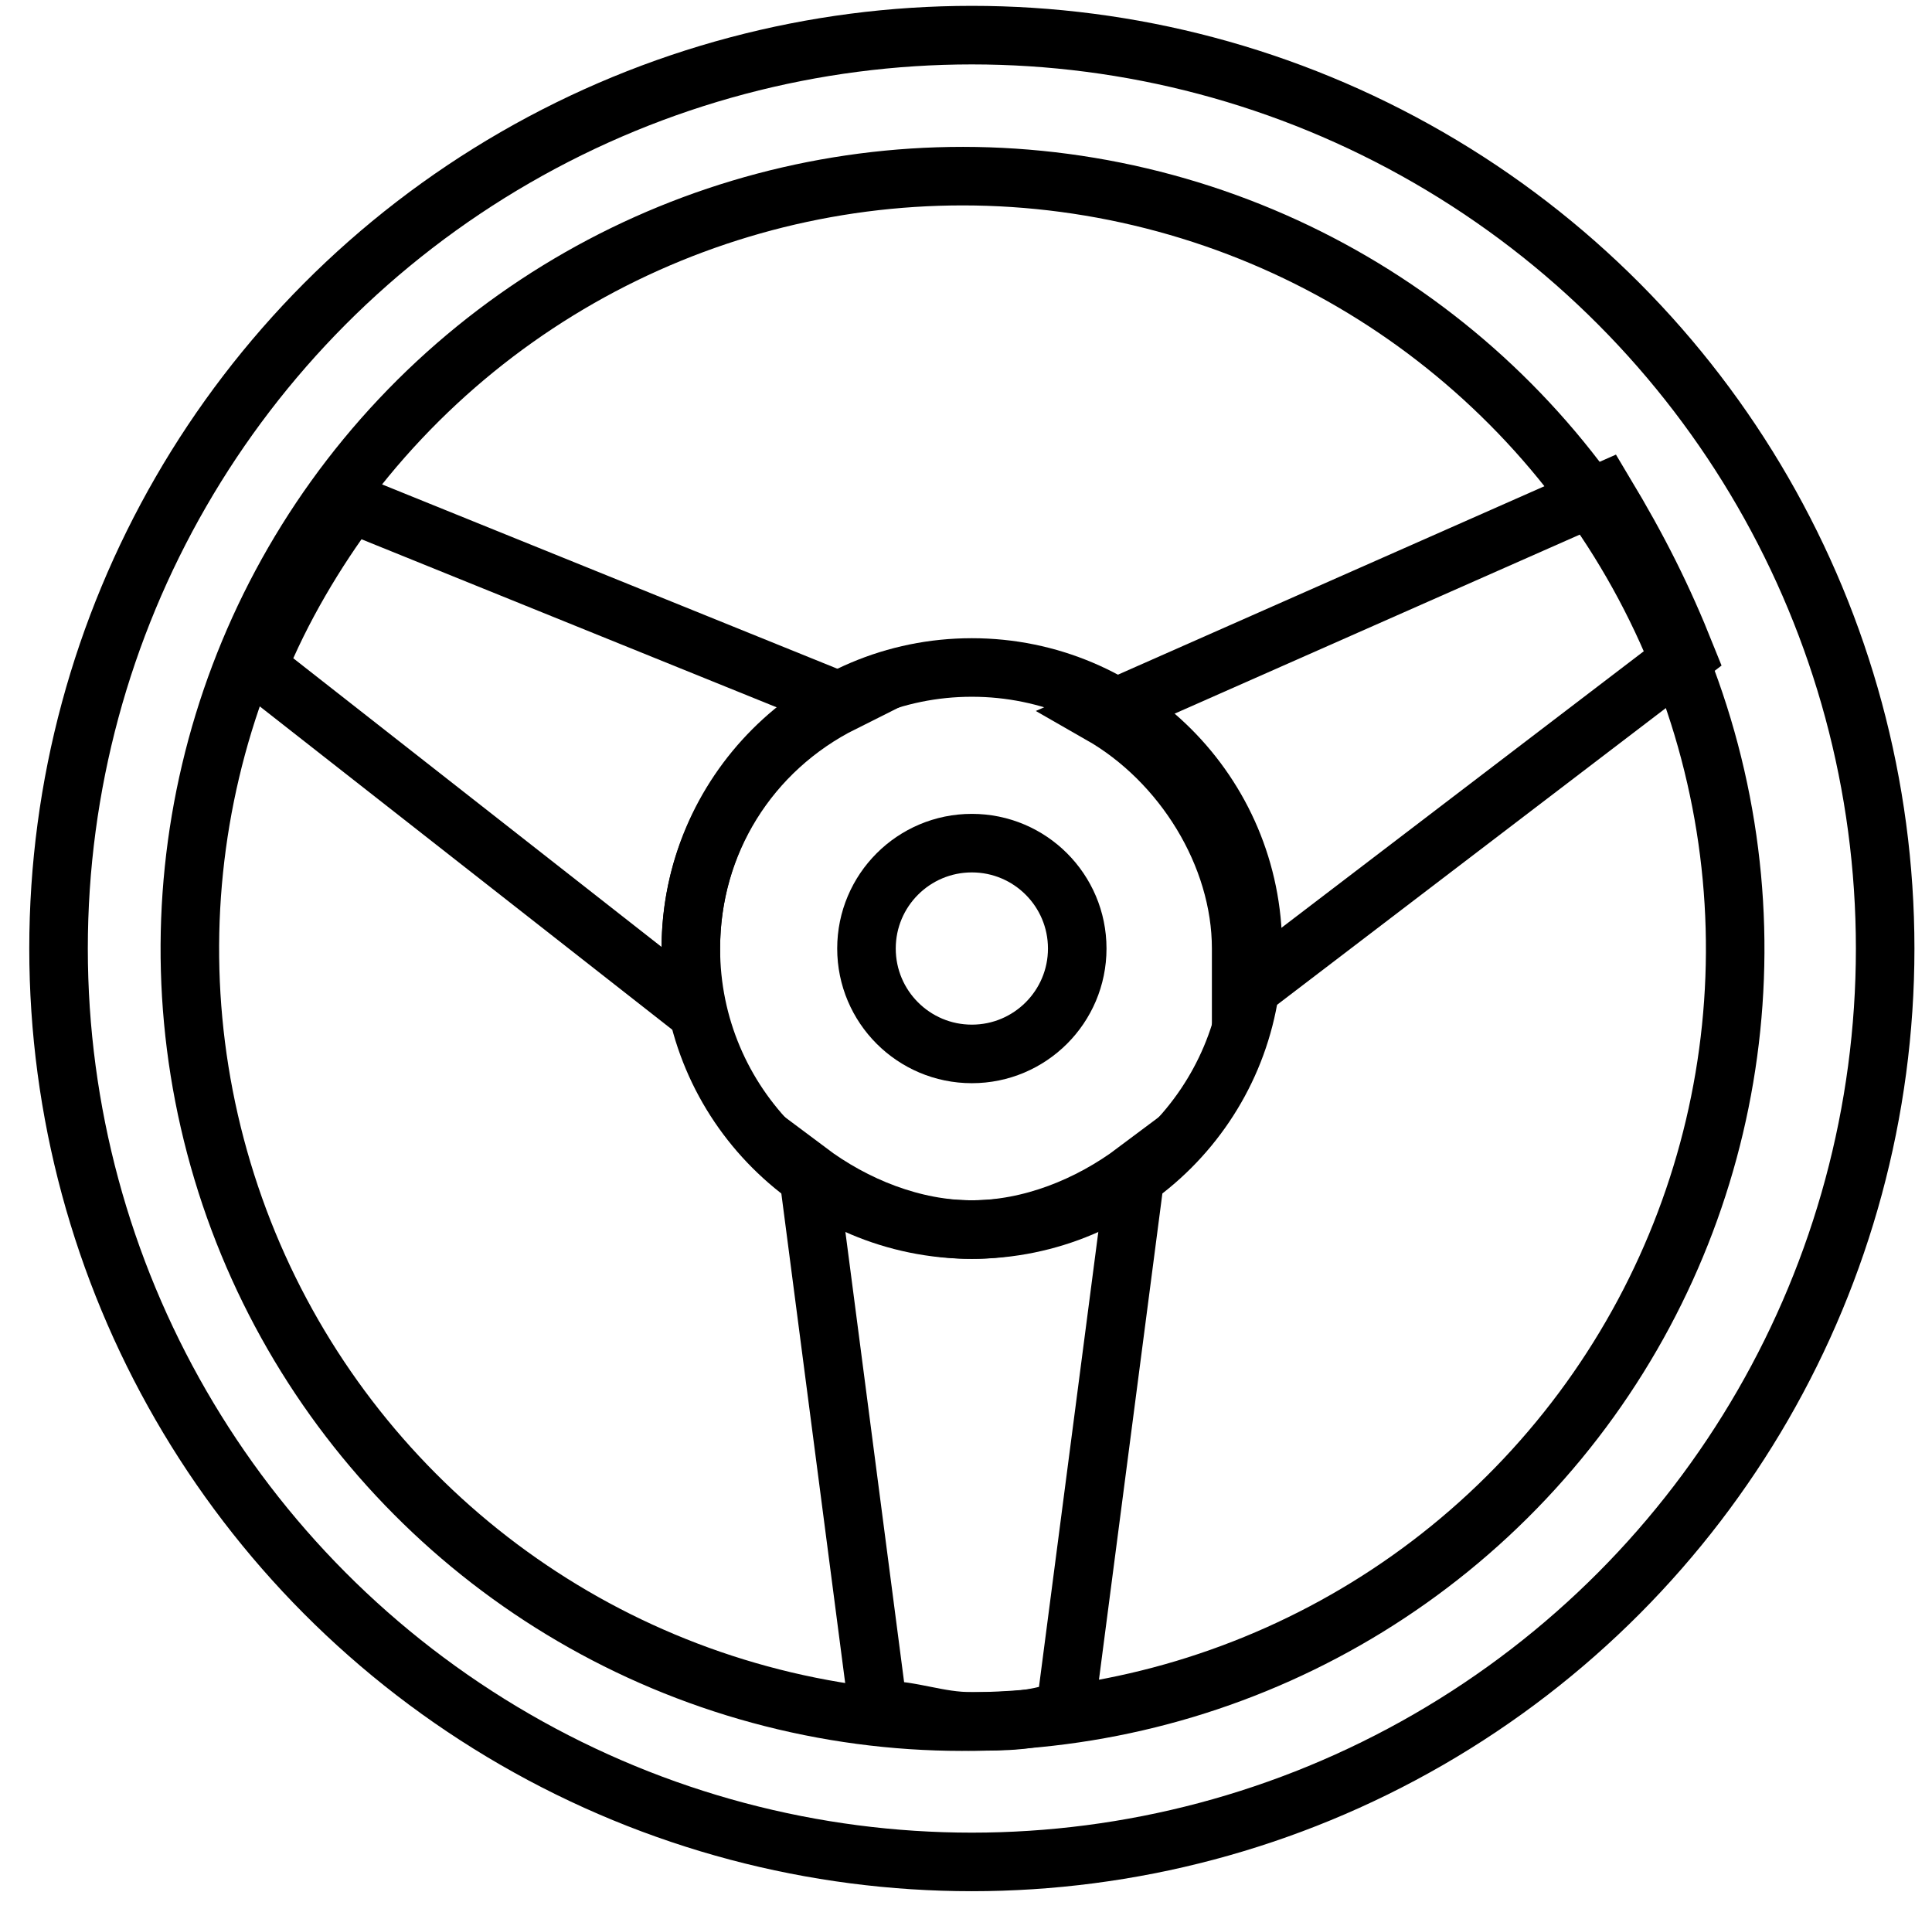 <?xml version="1.0" encoding="utf-8"?>
<!-- Generator: Adobe Illustrator 23.0.0, SVG Export Plug-In . SVG Version: 6.00 Build 0)  -->
<svg version="1.1" id="图层_1" xmlns="http://www.w3.org/2000/svg" xmlns:xlink="http://www.w3.org/1999/xlink" x="0px" y="0px"
	 viewBox="0 0 16.5 16.3" style="enable-background:new 0 0 16.5 16.3;" xml:space="preserve">
<style type="text/css">
	.st0{fill:none;stroke:#000000;stroke-width:0.5;stroke-miterlimit:10;}
</style>
<circle class="st0" cx="8.3" cy="8.1" r="2.4"/>
<circle class="st0" cx="8.3" cy="8.1" r="0.9"/>
<ellipse transform="matrix(0.23 -0.973 0.973 0.23 -1.57 14.316)" class="st0" cx="8.3" cy="8.1" rx="6.6" ry="6.6"/>
<path class="st0" d="M5.9,8.1c0-0.9,0.5-1.7,1.3-2.1L3,4.3C2.7,4.7,2.4,5.2,2.2,5.7l3.7,2.9C5.9,8.4,5.9,8.3,5.9,8.1z"/>
<path class="st0" d="M10.6,8.1c0,0.1,0,0.3,0,0.4l3.8-2.9c-0.2-0.5-0.4-0.9-0.7-1.4L9.4,6.1C10.1,6.5,10.6,7.3,10.6,8.1z"/>
<path class="st0" d="M8.3,10.5c-0.5,0-1-0.2-1.4-0.5l0.6,4.6c0.3,0,0.5,0.1,0.8,0.1c0.3,0,0.5,0,0.8-0.1L9.7,10
	C9.3,10.3,8.8,10.5,8.3,10.5z"/>
<circle class="st0" cx="8.3" cy="8.1" r="7.8"/>
</svg>
